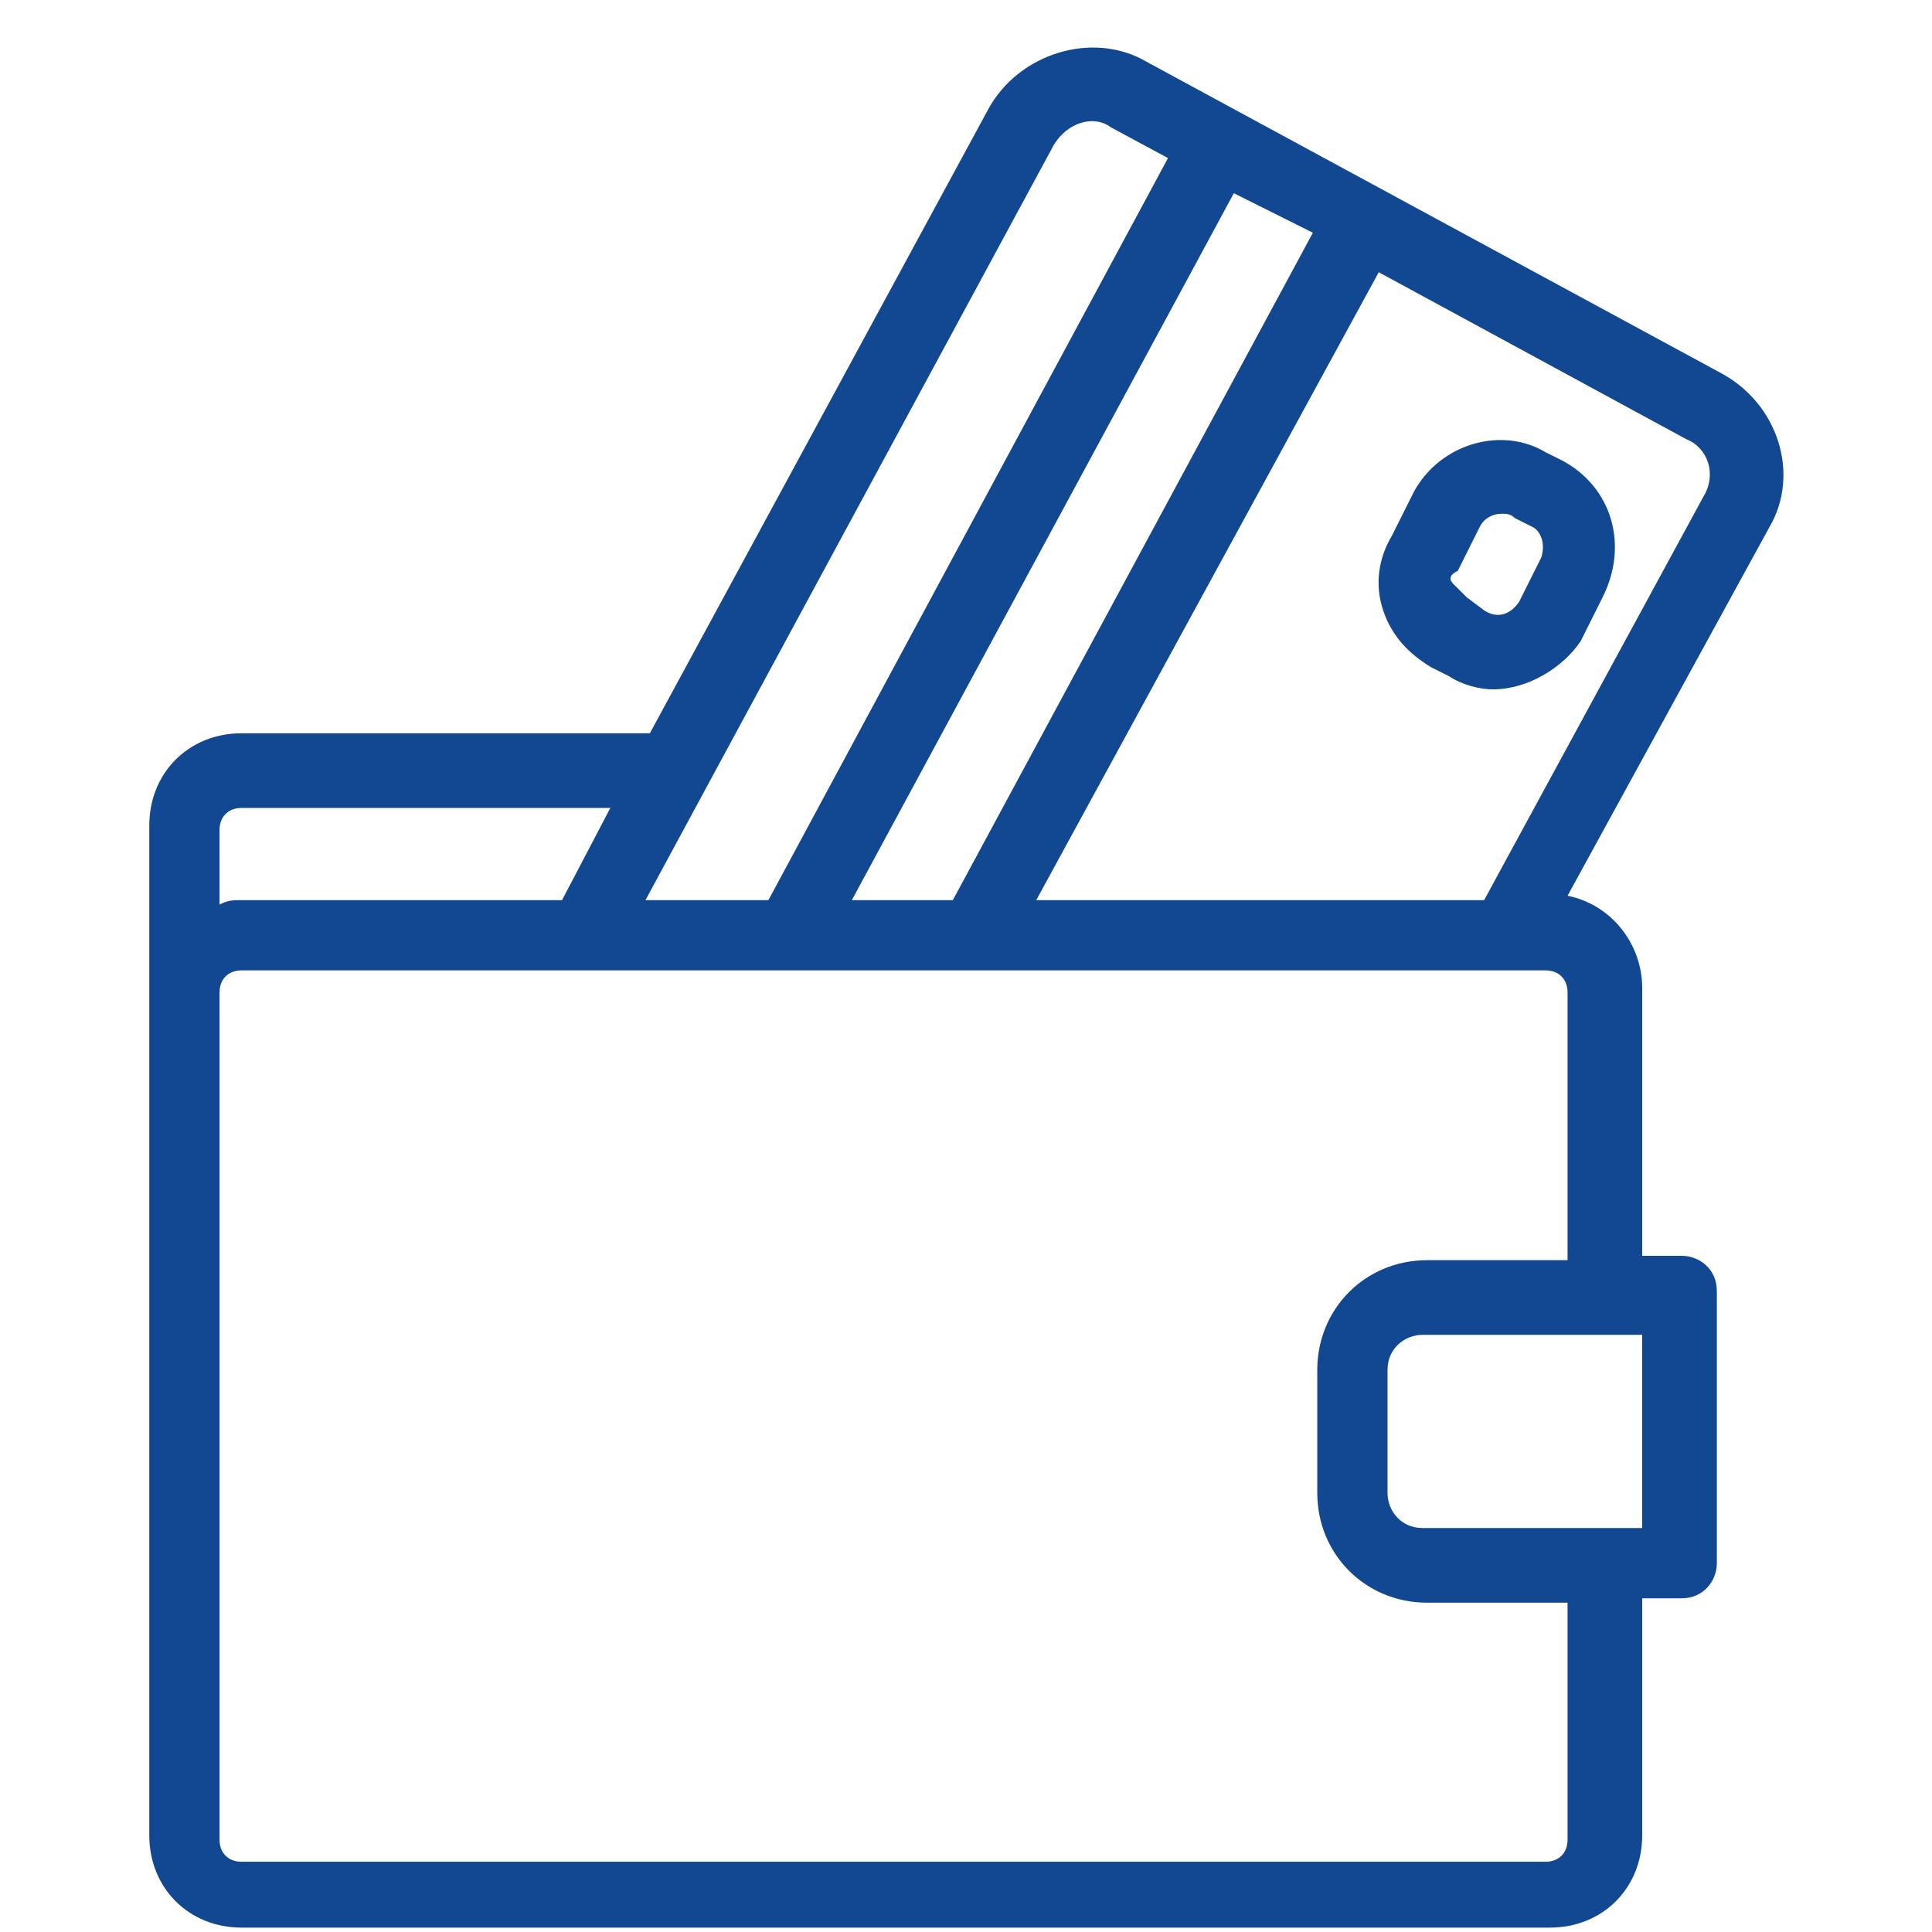 <svg xmlns="http://www.w3.org/2000/svg" viewBox="0 0 44 44" fill="#124892"><path d="M39.2 8.5L26.1 1.4c-1.2-.7-2.9-.2-3.6 1.1l-7.7 14.2H5.5c-1.2 0-2.1.9-2.1 2.1v23c0 1.2.9 2.1 2.1 2.1h29.8c1.2 0 2.1-.9 2.1-2.1v-5.4h.9c.5 0 .8-.4.8-.8v-6.2c0-.5-.4-.8-.8-.8h-.9v-6.1c0-1-.7-1.9-1.7-2.1l4.6-8.4c.7-1.2.2-2.8-1.1-3.5zm-9.3-3.2l-8.2 15.2h-2.3l8.7-16.1 1.8.9zm-5.9-2c.3-.5.9-.7 1.3-.4l1.3.7-9.1 16.9h-2.8L24 3.3zM5.5 18.4h8.4l-1.1 2.1H5.5c-.2 0-.3 0-.5.1v-1.7c0-.3.2-.5.5-.5zm31.9 11.9v4.5h-5c-.5 0-.8-.4-.8-.8v-2.8c0-.5.4-.8.8-.8h5v-.1zm-4.9-1.6c-1.4 0-2.5 1.1-2.5 2.5V34c0 1.4 1.1 2.5 2.5 2.5h3.2v5.4c0 .3-.2.5-.5.5H5.5c-.3 0-.5-.2-.5-.5V22.6c0-.3.2-.5.5-.5H35.2c.3 0 .5.2.5.5v6.1h-3.2zm6.3-17.4l-5 9.2H23.6l7.8-14.3 7 3.8c.5.2.7.8.4 1.3z"/><path d="M35.6 10.5l-.4-.2c-1-.6-2.4-.2-3 .9l-.5 1c-.3.5-.4 1.1-.2 1.7.2.6.6 1 1.1 1.3l.4.2c.3.2.7.3 1 .3.8 0 1.6-.5 2-1.1l.5-1c.6-1.2.2-2.5-.9-3.1zm-.5 2.2l-.5 1c-.2.3-.5.4-.8.2l-.4-.3-.3-.3c-.1-.1-.1-.2.1-.3l.5-1c.1-.2.3-.3.5-.3.1 0 .2 0 .3.1l.4.2c.2.1.3.4.2.7z"/></svg>
